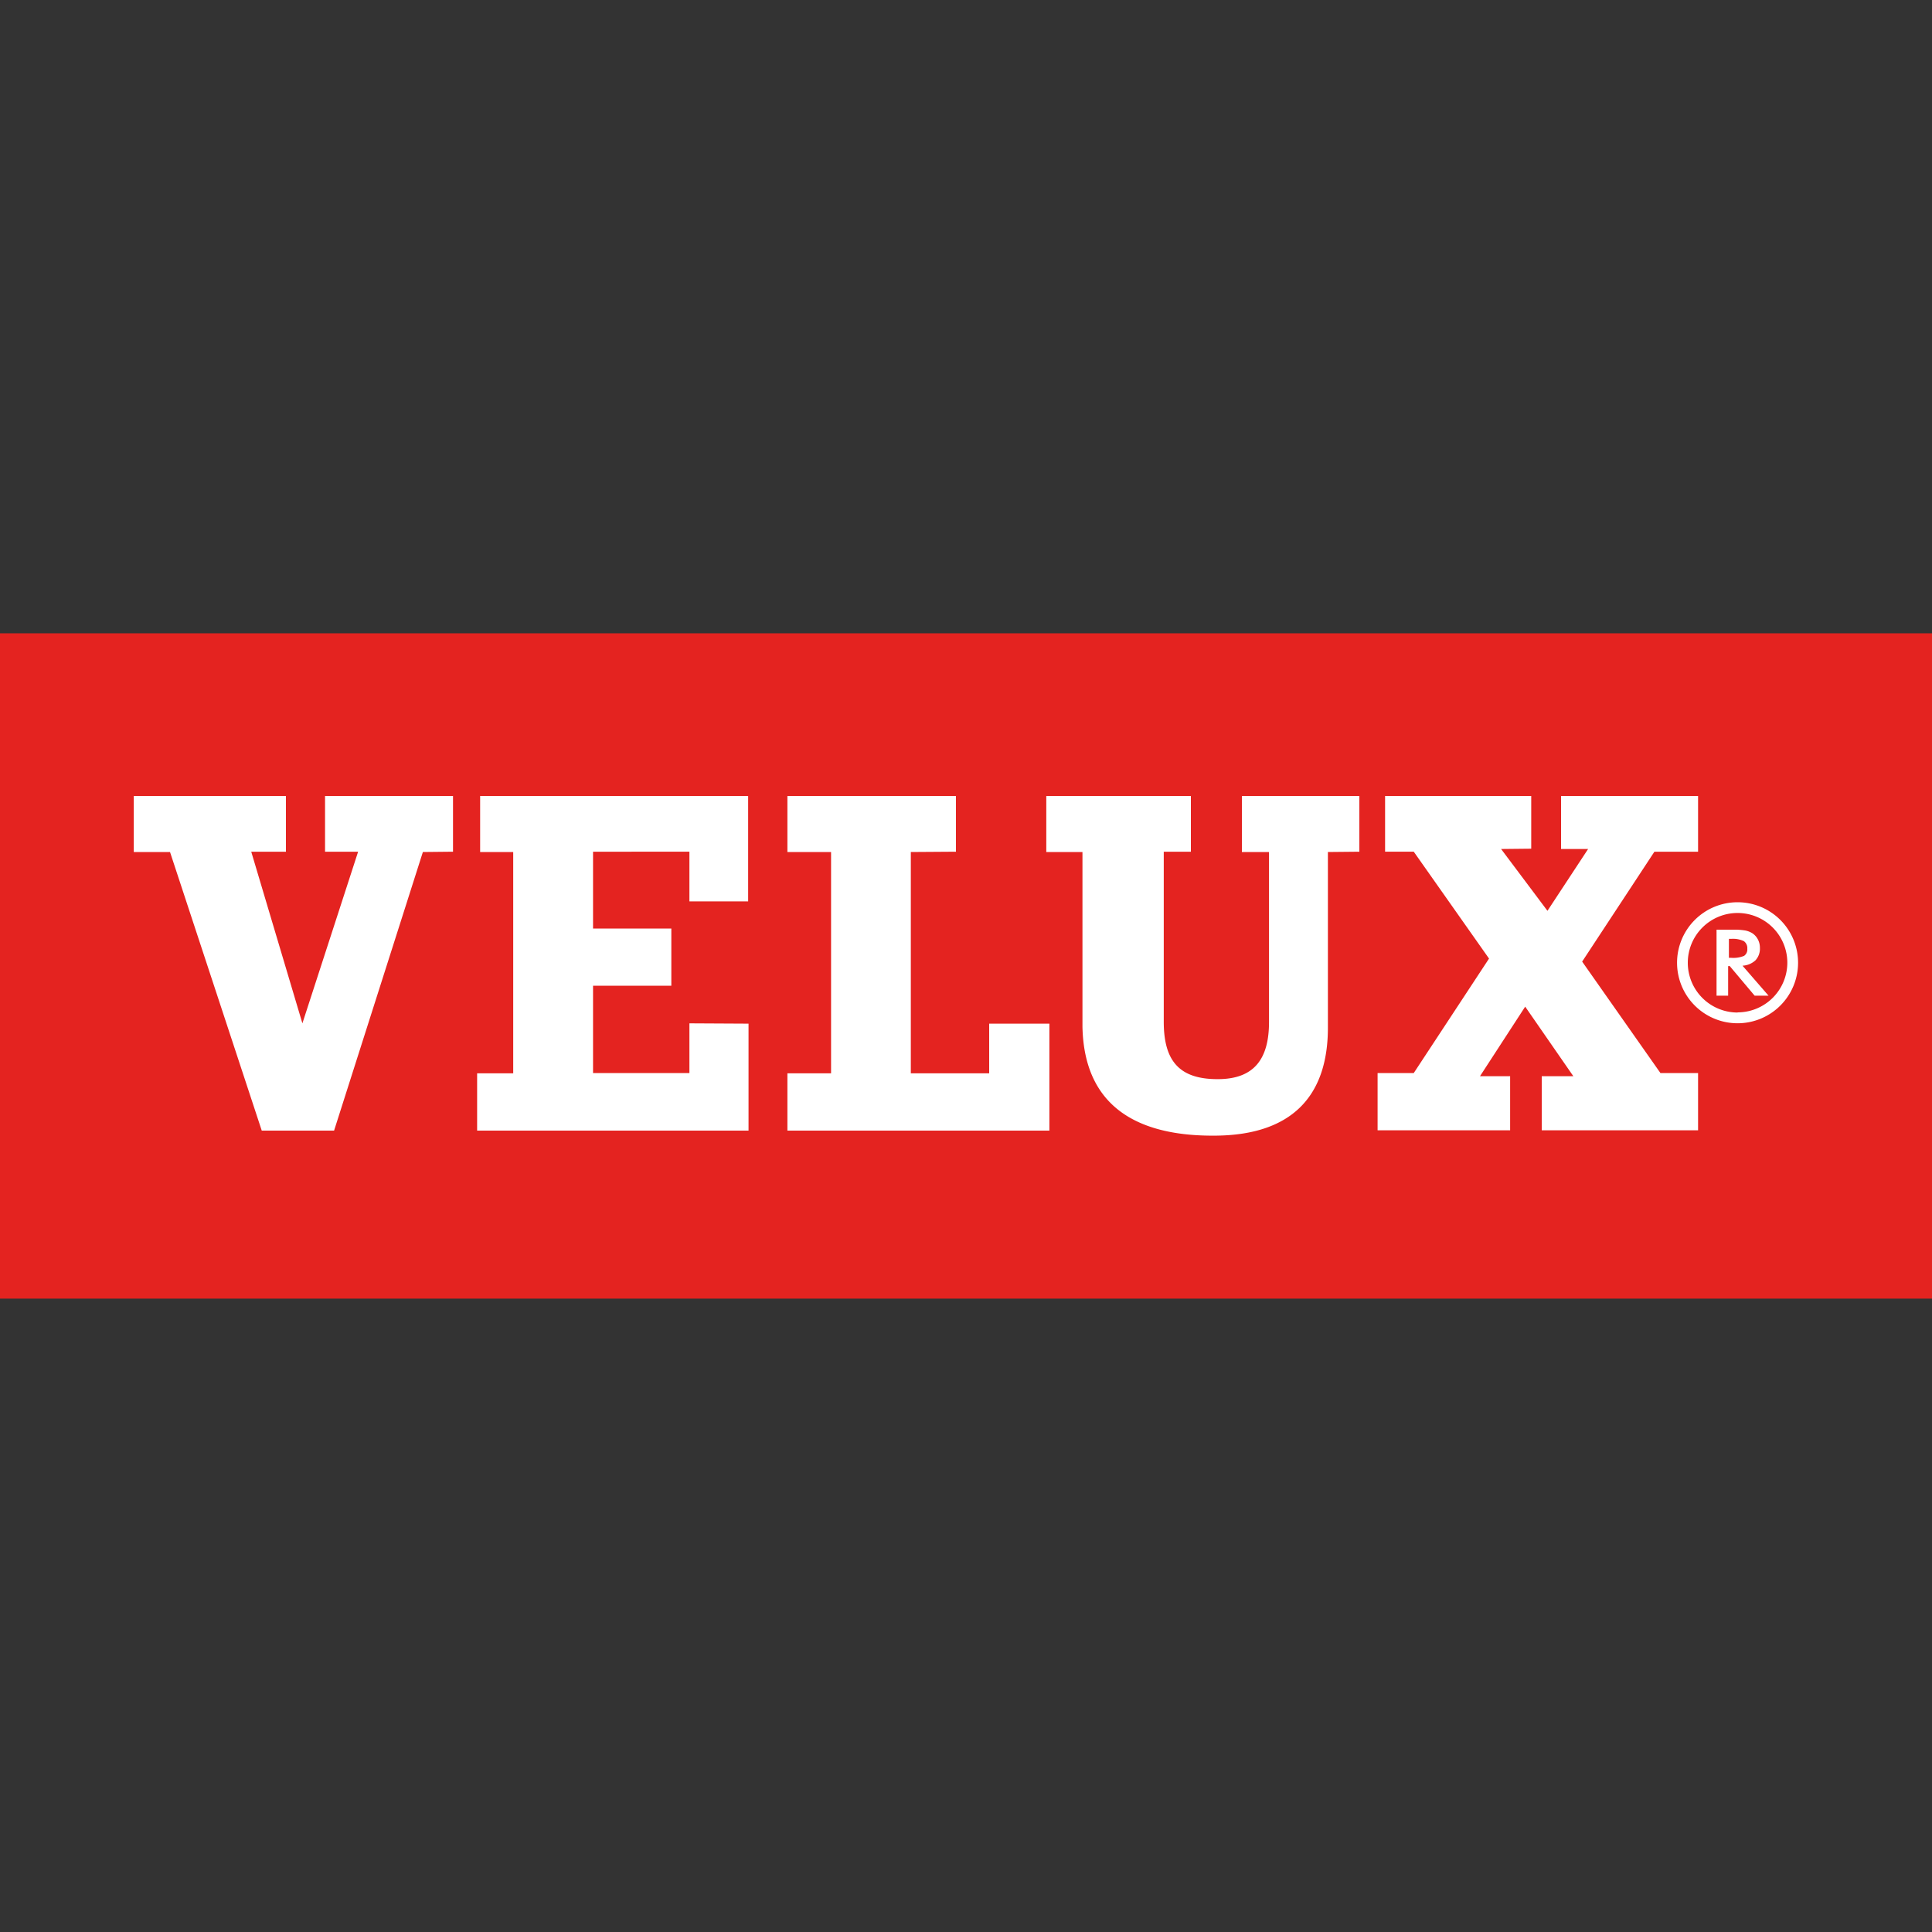 <svg id="Livello_1" data-name="Livello 1" xmlns="http://www.w3.org/2000/svg" viewBox="0 0 250 250"><rect x="0" y="0" width="250" height="250" fill="#333333" stroke="none"/><defs><style>.cls-1{fill:#e42320;}.cls-2{fill:#fff;fill-rule:evenodd;}</style></defs><title>Logo svg</title><rect class="cls-1" y="81.95" width="250" height="86.09"/><path class="cls-2" d="M171.83,110.25v22.56c.06,9.22-4.86,14-14.35,14.14s-17.19-3.16-17.41-14.1v-22.6h-4.68V103H154.1v7.21h-3.51v22c0,4.95,1.9,7.45,7,7.43,4.82,0,6.62-2.76,6.62-7.39V110.25h-3.51V103h15.2v7.21Zm22.41-.39,6,8,5.26-8H202V103h17.73v7.21h-5.65l-9.35,14.22,10.13,14.42h4.87v7.41H199.5v-7h4.09l-6.23-9-5.85,9h3.9v7H178.26v-7.41h4.68l9.74-14.81-9.74-13.83h-3.71V103h18.91v6.82Zm-76.38.39v28.64H128v-6.43h7.79V146.3h-33.9v-7.41h5.65V110.25h-5.65V103H123.7v7.21Zm-21,22.21V146.3H61.74v-7.41h4.67V110.25H62.13V103H96.81v13.64h-7.6v-6.43H76.74v9.94H86.87v7.4H76.74v11.3H89.21v-6.43ZM54.72,110.25,43.23,146.3H33.87L22,110.25H17.31V103H37v7.21H32.51l6.62,22.21,7.21-22.21H42.06V103H58.62v7.21Zm169,13.69H224a3.65,3.65,0,0,0,1.68-.25,1,1,0,0,0,.42-.91,1.11,1.11,0,0,0-.45-1,3.33,3.33,0,0,0-1.65-.29h-.28v2.45Zm-.1,1.08v3.82h-1.5V120.3h2.22a8.38,8.38,0,0,1,1.52.11,2.73,2.73,0,0,1,.92.37,2.16,2.16,0,0,1,.7.8,2.28,2.28,0,0,1,.25,1.07,2.2,2.2,0,0,1-.57,1.61,2.66,2.66,0,0,1-1.68.7l3.37,3.88h-1.8L223.82,125Zm1.22,7.39a7.83,7.83,0,1,1,7.83-7.83,7.83,7.83,0,0,1-7.83,7.83Zm0-1.39a6.44,6.44,0,1,1,6.44-6.44A6.44,6.44,0,0,1,224.86,131Z"/></svg>